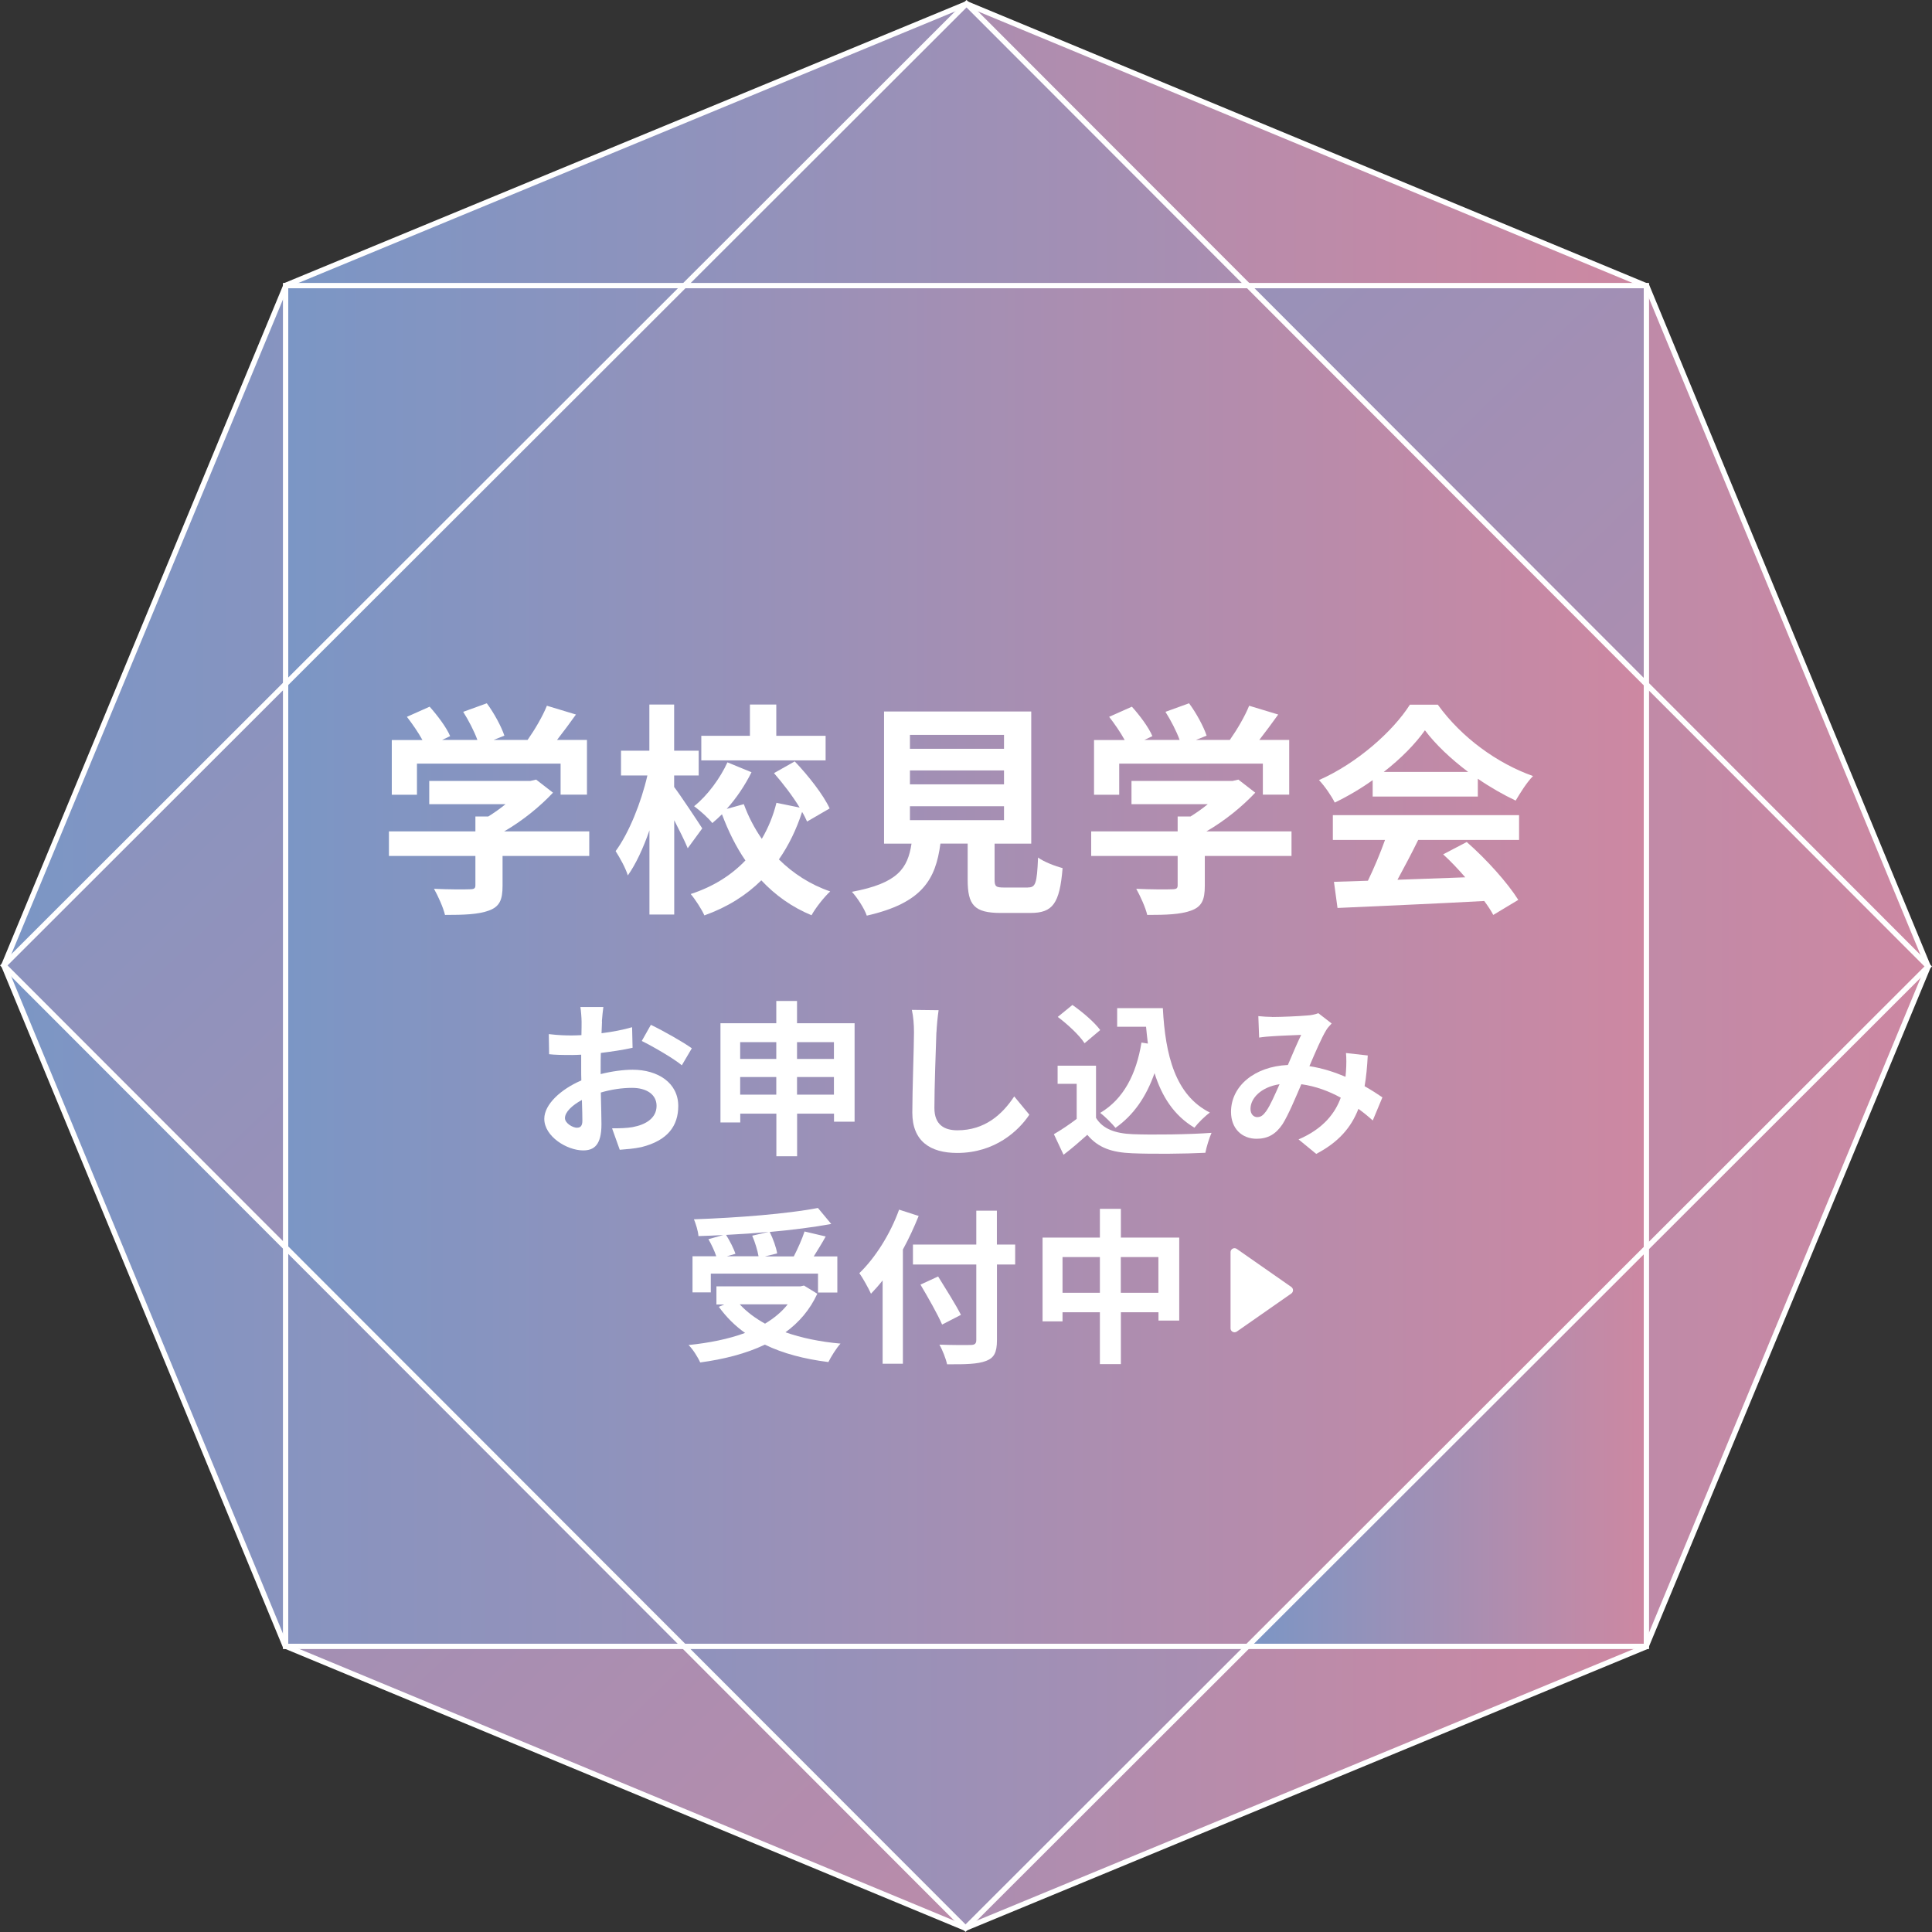<?xml version="1.0" encoding="UTF-8"?><svg xmlns="http://www.w3.org/2000/svg" xmlns:xlink="http://www.w3.org/1999/xlink" viewBox="0 0 244 244"><rect x="0" y="0" width="244" height="244" fill="#333333" stroke="none"/><defs><style>.k{fill:url(#e);}.l{fill:url(#d);}.m{fill:url(#g);}.n{fill:url(#f);}.o{fill:url(#i);}.p{fill:url(#h);}.q{fill:url(#j);}.r{fill:#fff;}.s{fill:none;stroke:#fff;stroke-miterlimit:10;stroke-width:.67px;}</style><linearGradient id="d" x1=".48" y1="122" x2="207.98" y2="122" gradientTransform="matrix(1, 0, 0, 1, 0, 0)" gradientUnits="userSpaceOnUse"><stop offset="0" stop-color="#7b96c5"/><stop offset="1" stop-color="#cd88a2"/><stop offset="1" stop-color="#cd88a2"/></linearGradient><linearGradient id="e" x1="157.54" y1="182.81" x2="207.91" y2="182.81" xlink:href="#d"/><linearGradient id="f" y1="121.96" x2="243.52" y2="121.96" xlink:href="#d"/><linearGradient id="g" x1="36.12" x2="243.52" xlink:href="#d"/><linearGradient id="h" x1="19.83" y1="16.91" x2="232.32" y2="235.47" xlink:href="#d"/><linearGradient id="i" x1="36.05" y1="122" x2="207.95" y2="122" xlink:href="#d"/><linearGradient id="j" x1="36.09" y1="104.23" x2="243.52" y2="104.23" xlink:href="#d"/></defs><g id="a"/><g id="b"><g id="c"><g><g><path class="l" d="M157.64,36.09L122.07,.48l85.91,35.64-50.34-.03ZM.48,121.93l35.54,85.95,.03-50.34L.48,121.93Zm121.45,121.59l85.95-35.54-50.34-.03-35.61,35.57Z"/><polygon class="k" points="157.54 207.95 207.88 207.98 207.91 157.64 157.54 207.95"/><path class="n" d="M36.09,86.36L.48,121.93,36.12,36.02l-.03,50.34Zm-.04,71.19l-.03,50.34,50.34,.03-50.31-50.36Zm171.86,.1l35.61-35.57-35.57-35.61-.04,71.19Z"/><path class="m" d="M86.45,36.05l-50.34-.03L122.07,.48l-35.61,35.57ZM243.52,122.07l-35.54-85.95-.03,50.34,35.57,35.61ZM86.36,207.91l35.57,35.61,35.61-35.57-71.19-.04Z"/><path class="p" d="M86.36,207.91l35.57,35.61-85.91-35.64,50.34,.03Zm121.59-121.45l.03-50.34-50.34-.03,50.31,50.36Zm-171.86-.1L.48,121.93l35.57,35.61,.04-71.19Z"/><polygon class="o" points="157.64 36.09 86.45 36.05 36.09 86.36 36.05 157.54 86.36 207.91 157.54 207.95 207.91 157.64 207.95 86.45 157.64 36.09"/><path class="q" d="M243.52,122.07l-35.64,85.91,.03-50.34,35.61-35.57ZM86.45,36.05l-50.34-.03-.03,50.34,50.36-50.31Zm71.19,.04L122.07,.48l-35.61,35.57,71.19,.04Z"/></g><g><path class="r" d="M74.41,108.1h-10.94v3.78c0,1.76-.37,2.64-1.76,3.13-1.34,.48-3.1,.54-5.51,.54-.23-.97-.88-2.39-1.39-3.3,1.82,.09,3.92,.09,4.49,.06,.6,0,.74-.11,.74-.51v-3.7h-10.92v-3.1h10.92v-1.88h1.62c.74-.46,1.51-1,2.19-1.56h-9.64v-2.93h12.76l.74-.17,2.13,1.65c-1.62,1.73-3.84,3.55-6.17,4.89h10.75v3.1Zm-21.75-7.73h-3.18v-6.91h3.87c-.51-.94-1.28-2.05-1.96-2.93l2.87-1.28c.99,1.11,2.13,2.62,2.59,3.72l-1.02,.48h4.46c-.4-1.11-1.11-2.47-1.79-3.55l2.98-1.08c.91,1.22,1.85,2.96,2.22,4.09l-1.36,.54h4.29c.94-1.34,1.9-2.98,2.44-4.32l3.67,1.11c-.77,1.08-1.62,2.22-2.39,3.21h3.78v6.91h-3.33v-3.92h-18.14v3.92Z"/><path class="r" d="M86.86,107.14c-.37-.91-1.05-2.27-1.71-3.55v11.91h-3.13v-10.63c-.77,2.22-1.71,4.26-2.73,5.69-.28-.94-1.02-2.25-1.54-3.07,1.68-2.27,3.24-6.17,4.01-9.55h-3.33v-3.13h3.58v-5.83h3.13v5.83h3.1v3.13h-3.1v1.45c.8,1.05,3.04,4.43,3.55,5.23l-1.85,2.53Zm15.07-3.38c-.17-.37-.37-.8-.63-1.22-.71,2.19-1.68,4.21-2.93,6,1.79,1.76,3.95,3.18,6.48,4.04-.77,.71-1.85,2.08-2.36,3.01-2.47-1.02-4.58-2.53-6.34-4.41-1.9,1.88-4.26,3.38-7.19,4.43-.34-.77-1.17-2.05-1.73-2.7,2.9-.94,5.17-2.42,6.91-4.24-1.19-1.73-2.16-3.7-2.96-5.83-.4,.4-.82,.77-1.22,1.11-.48-.63-1.56-1.59-2.3-2.13,1.71-1.36,3.3-3.55,4.21-5.54l3.04,1.25c-.82,1.65-1.93,3.3-3.13,4.63l2.16-.6c.57,1.56,1.34,3.04,2.27,4.38,.82-1.39,1.45-2.93,1.85-4.55l2.93,.6c-.88-1.45-2.1-3.04-3.24-4.35l2.62-1.48c1.71,1.79,3.61,4.21,4.41,5.94l-2.84,1.65Zm2.33-7.73h-15.69v-3.1h6.14v-3.95h3.33v3.95h6.23v3.1Z"/><path class="r" d="M129.82,112.08c.97,0,1.14-.48,1.28-3.78,.71,.54,2.22,1.11,3.1,1.34-.37,4.49-1.25,5.66-4.06,5.66h-3.75c-3.38,0-4.18-1.02-4.18-4.21v-4.55h-3.44c-.6,4.52-2.27,7.5-9.3,9.1-.31-.91-1.22-2.3-1.88-3.01,5.83-1.08,7.05-2.98,7.53-6.08h-3.47v-16.69h18.59v16.69h-4.63v4.52c0,.91,.17,1.02,1.25,1.02h2.96Zm-14.9-17.51h11.88v-1.76h-11.88v1.76Zm0,4.49h11.88v-1.76h-11.88v1.76Zm0,4.52h11.88v-1.76h-11.88v1.76Z"/><path class="r" d="M163.1,108.1h-10.94v3.78c0,1.76-.37,2.64-1.76,3.13-1.34,.48-3.1,.54-5.51,.54-.23-.97-.88-2.39-1.39-3.3,1.82,.09,3.92,.09,4.49,.06,.6,0,.74-.11,.74-.51v-3.7h-10.92v-3.1h10.92v-1.88h1.62c.74-.46,1.51-1,2.19-1.56h-9.64v-2.93h12.76l.74-.17,2.13,1.65c-1.62,1.73-3.84,3.55-6.17,4.89h10.75v3.1Zm-21.75-7.73h-3.18v-6.91h3.87c-.51-.94-1.28-2.05-1.96-2.93l2.87-1.28c1,1.11,2.13,2.62,2.59,3.72l-1.02,.48h4.46c-.4-1.11-1.11-2.47-1.79-3.55l2.98-1.08c.91,1.22,1.85,2.96,2.22,4.09l-1.36,.54h4.29c.94-1.34,1.9-2.98,2.44-4.32l3.67,1.11c-.77,1.08-1.62,2.22-2.39,3.21h3.78v6.91h-3.33v-3.92h-18.14v3.92Z"/><path class="r" d="M173.37,98.52c-1.51,1.08-3.16,2.05-4.8,2.84-.4-.82-1.28-2.1-1.99-2.84,4.83-2.13,9.35-6.17,11.48-9.52h3.53c3.01,4.18,7.53,7.42,12.02,9.01-.85,.88-1.59,2.1-2.19,3.1-1.56-.74-3.21-1.68-4.78-2.76v2.25h-13.28v-2.08Zm-5.03,4.43h23.51v3.13h-12.74c-.82,1.68-1.76,3.44-2.62,5.03,2.73-.09,5.66-.2,8.56-.31-.88-1.02-1.85-2.05-2.79-2.9l2.98-1.56c2.53,2.22,5.17,5.17,6.51,7.31l-3.16,1.9c-.28-.54-.68-1.14-1.14-1.76-6.68,.37-13.7,.65-18.53,.88l-.45-3.3,4.29-.14c.77-1.59,1.56-3.47,2.16-5.15h-6.59v-3.13Zm17.08-5.46c-2.19-1.65-4.15-3.5-5.46-5.26-1.22,1.73-3.04,3.58-5.2,5.26h10.66Z"/></g><g><path class="r" d="M76.03,129c-.02,.46-.04,.97-.06,1.49,1.39-.17,2.77-.44,3.86-.76l.06,2.6c-1.2,.27-2.65,.48-4.01,.65-.02,.63-.02,1.28-.02,1.89v.78c1.43-.36,2.88-.55,4.03-.55,3.23,0,5.77,1.68,5.77,4.58,0,2.48-1.3,4.35-4.64,5.19-.97,.21-1.89,.27-2.75,.34l-.97-2.71c.94,0,1.85-.02,2.58-.15,1.7-.31,3.04-1.15,3.04-2.69,0-1.43-1.26-2.27-3.09-2.27-1.3,0-2.67,.21-3.95,.59,.04,1.66,.08,3.3,.08,4.01,0,2.6-.92,3.3-2.31,3.3-2.04,0-4.91-1.76-4.91-3.99,0-1.83,2.1-3.74,4.68-4.85-.02-.5-.02-1.01-.02-1.49v-1.76c-.4,.02-.78,.04-1.11,.04-1.41,0-2.23-.02-2.94-.1l-.04-2.54c1.24,.15,2.14,.17,2.9,.17,.38,0,.8-.02,1.22-.04,.02-.73,.02-1.34,.02-1.7,0-.44-.08-1.47-.15-1.85h2.9c-.06,.38-.15,1.28-.19,1.83Zm-3.15,13.42c.38,0,.67-.17,.67-.88,0-.52-.02-1.49-.06-2.62-1.28,.69-2.14,1.55-2.14,2.29,0,.65,.99,1.22,1.53,1.22Zm14.49-10.02l-1.26,2.14c-1.01-.86-3.76-2.44-5.06-3.07l1.15-2.04c1.62,.78,4.05,2.16,5.17,2.96Z"/><path class="r" d="M107.93,129.23v12.43h-2.6v-1.01h-4.66v5.38h-2.62v-5.38h-4.56v1.11h-2.5v-12.53h7.05v-2.81h2.62v2.81h7.26Zm-14.45,2.39v2.12h4.56v-2.12h-4.56Zm4.56,6.63v-2.23h-4.56v2.23h4.56Zm2.62-6.63v2.12h4.66v-2.12h-4.66Zm4.66,6.63v-2.23h-4.66v2.23h4.66Z"/><path class="r" d="M118.26,130.37c-.08,2.27-.25,6.97-.25,9.57,0,2.12,1.26,2.81,2.9,2.81,3.46,0,5.67-1.99,7.18-4.28l1.91,2.31c-1.34,2.02-4.33,4.83-9.11,4.83-3.44,0-5.67-1.51-5.67-5.1,0-2.81,.21-8.34,.21-10.14,0-.99-.08-1.99-.27-2.83l3.38,.04c-.13,.88-.23,1.95-.27,2.79Z"/><path class="r" d="M138.42,141.18c.86,1.41,2.44,1.97,4.62,2.06,2.46,.1,7.18,.04,9.97-.17-.27,.59-.65,1.81-.78,2.52-2.52,.13-6.74,.17-9.24,.06-2.58-.1-4.3-.69-5.67-2.33-.92,.82-1.85,1.64-3,2.52l-1.22-2.6c.9-.52,1.95-1.22,2.88-1.93v-4.43h-2.41v-2.29h4.85v6.59Zm-1.45-9.43c-.65-1.01-2.14-2.39-3.38-3.32l1.85-1.51c1.26,.88,2.79,2.18,3.51,3.17l-1.97,1.66Zm8,.04c-.08-.69-.17-1.41-.23-2.12h-3.65v-2.35h5.77c.31,5.94,1.57,11,5.94,13.19-.59,.42-1.49,1.3-1.95,1.91-2.58-1.53-4.12-3.95-5.04-6.89-1.05,3-2.65,5.31-4.93,6.91-.38-.48-1.34-1.45-1.93-1.89,2.94-1.74,4.56-4.87,5.21-8.88l.82,.13Z"/><path class="r" d="M160.66,128.44c1.2,0,3.42-.1,4.41-.19,.52-.02,1.07-.15,1.43-.29l1.68,1.3c-.29,.31-.55,.59-.71,.88-.55,.9-1.34,2.73-2.1,4.51,1.64,.25,3.19,.76,4.56,1.34,.02-.25,.04-.48,.06-.71,.06-.82,.06-1.66,0-2.29l2.75,.31c-.08,1.41-.19,2.71-.4,3.88,.88,.5,1.64,.99,2.25,1.41l-1.22,2.92c-.55-.5-1.15-.99-1.81-1.47-.92,2.37-2.52,4.22-5.33,5.69l-2.23-1.83c3.17-1.36,4.64-3.36,5.33-5.27-1.49-.82-3.17-1.45-4.98-1.7-.76,1.78-1.64,3.88-2.37,5.04-.84,1.26-1.85,1.85-3.28,1.85-1.85,0-3.23-1.28-3.23-3.4,0-3.25,2.96-5.73,7.18-5.92,.59-1.39,1.2-2.81,1.68-3.8-.84,.04-2.65,.1-3.61,.17-.42,.02-1.15,.08-1.7,.17l-.1-2.71c.57,.06,1.28,.1,1.74,.1Zm-1.85,12.64c.42,0,.71-.21,1.09-.73,.55-.78,1.11-2.1,1.7-3.42-2.35,.36-3.67,1.78-3.67,3.11,0,.69,.4,1.05,.88,1.05Z"/><path class="r" d="M103.23,163.37c-.94,2.06-2.33,3.65-4.03,4.89,2.02,.71,4.37,1.2,6.95,1.43-.52,.57-1.2,1.66-1.53,2.33-3.04-.38-5.75-1.09-8.02-2.2-2.41,1.15-5.21,1.85-8.17,2.25-.25-.59-.94-1.7-1.47-2.2,2.62-.27,5.06-.76,7.14-1.53-1.28-.9-2.39-2.02-3.32-3.3l.69-.29h-.99v-2.29h10.6l.46-.1,1.68,1.03Zm-13.44-.15h-2.33v-4.56h3c-.21-.65-.61-1.49-.99-2.16l1.87-.52c-1.05,.06-2.12,.1-3.13,.13-.04-.63-.34-1.57-.57-2.12,5.52-.19,11.84-.69,15.66-1.43l1.68,2.02c-2.27,.42-4.98,.76-7.77,1.01,.42,.84,.82,1.95,.94,2.71l-1.55,.38h3.65c.5-.97,1.05-2.2,1.36-3.15l2.67,.63c-.48,.88-1.03,1.74-1.51,2.52h2.98v4.56h-2.44v-2.39h-13.54v2.39Zm7.29-7.64c-1.76,.17-3.59,.29-5.38,.38,.48,.78,.97,1.72,1.18,2.39l-1.09,.31h4.01c-.13-.73-.44-1.78-.8-2.6l2.08-.48Zm-3.65,9.15c.86,.94,1.93,1.74,3.19,2.44,1.11-.67,2.1-1.47,2.86-2.44h-6.05Z"/><path class="r" d="M116.02,153.57c-.57,1.41-1.22,2.83-1.99,4.24v14.42h-2.56v-10.52c-.48,.61-.99,1.18-1.47,1.68-.27-.61-1.03-1.99-1.47-2.6,1.99-1.91,3.91-4.93,5.02-8.02l2.48,.8Zm12.2,6.13h-2.31v9.53c0,1.62-.38,2.27-1.39,2.65-1.03,.4-2.6,.44-4.91,.42-.15-.71-.59-1.83-.97-2.48,1.62,.06,3.46,.06,3.95,.04,.52,0,.71-.17,.71-.63v-9.53h-8v-2.52h8v-4.28h2.6v4.28h2.31v2.52Zm-9.24,7.58c-.55-1.28-1.78-3.44-2.73-5.04l2.23-1.03c.94,1.53,2.25,3.59,2.88,4.85l-2.37,1.22Z"/><path class="r" d="M148.93,156.3v10.48h-2.62v-1.05h-4.75v6.55h-2.65v-6.55h-4.72v1.15h-2.52v-10.58h7.24v-3.63h2.65v3.63h7.37Zm-10.02,6.97v-4.51h-4.72v4.51h4.72Zm7.39,0v-4.51h-4.75v4.51h4.75Z"/></g><path class="r" d="M163.09,162.54l-6.89-4.81c-.33-.23-.79,0-.79,.41v9.62c0,.4,.45,.64,.79,.41l6.89-4.81c.28-.2,.28-.62,0-.82Z"/><g><polygon class="s" points="207.98 36.12 122.07 .48 36.12 36.02 .48 121.93 36.02 207.88 121.93 243.52 207.88 207.98 243.52 122.07 207.98 36.12"/><rect class="s" x="36.07" y="36.07" width="171.86" height="171.86"/><rect class="s" x="36.07" y="36.07" width="171.86" height="171.86" transform="translate(-50.53 121.9) rotate(-44.97)"/></g></g></g></g></svg>